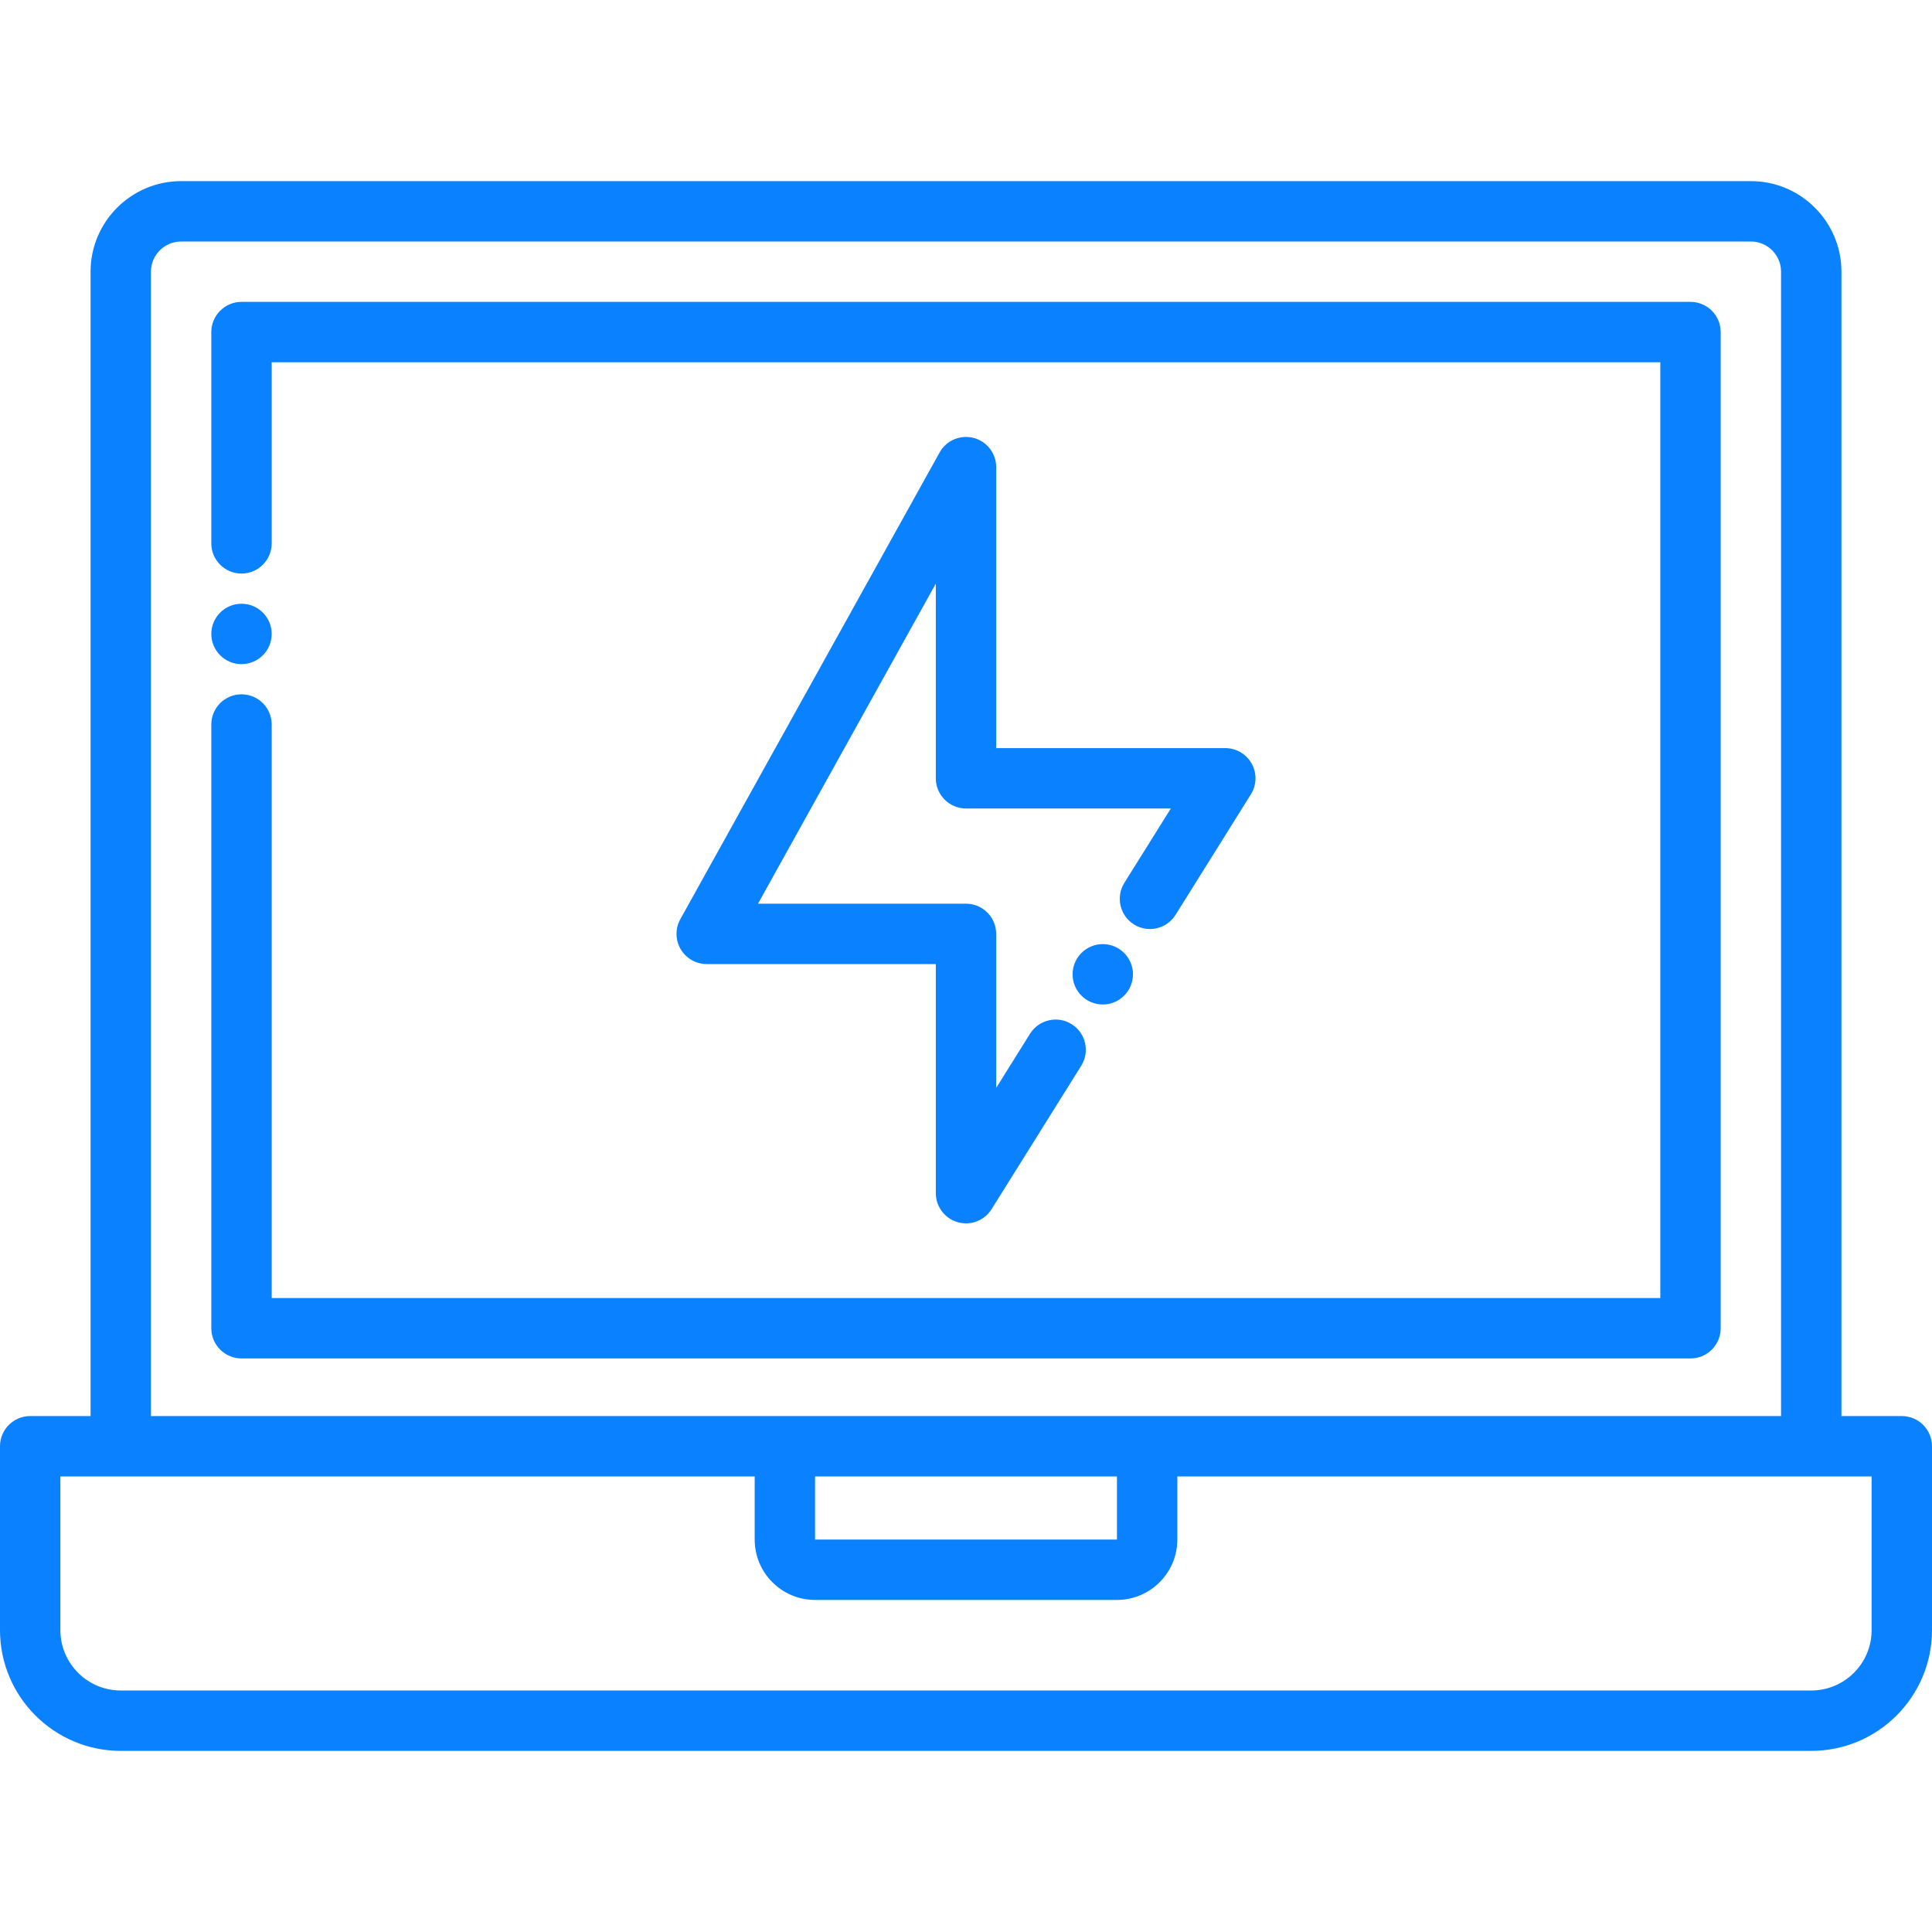 <svg xmlns="http://www.w3.org/2000/svg" id="Layer_1" fill="#0a81ff" enable-background="new 0 0 64 64" height="512" viewBox="0 0 64 64" width="512"><g><path d="m63 46.909h-2v-37.909c0-1.654-1.346-3-3-3h-52c-1.654 0-3 1.346-3 3v37.909h-2c-.552 0-1 .447-1 1v6.091c0 2.206 1.794 4 4 4h56c2.206 0 4-1.794 4-4v-6.091c0-.553-.448-1-1-1zm-58-37.909c0-.551.449-1 1-1h52c.551 0 1 .449 1 1v37.909h-54zm22 39.909h10v2.091h-10zm35 5.091c0 1.103-.897 2-2 2h-56c-1.103 0-2-.897-2-2v-5.091h23v2.091c0 1.103.897 2 2 2h10c1.103 0 2-.897 2-2v-2.091h23z"></path><path d="m56 10h-48c-.552 0-1 .448-1 1v7c0 .552.448 1 1 1s1-.448 1-1v-6h46v31h-46v-19c0-.552-.448-1-1-1s-1 .448-1 1v20c0 .553.448 1 1 1h48c.552 0 1-.447 1-1v-33c0-.552-.448-1-1-1z"></path><path d="m32.251 14.506c-.444-.113-.904.084-1.125.482l-8.59 15.462c-.172.31-.167.688.012.993.18.305.507.493.862.493h7.59v7.589c0 .446.295.838.724.961.092.026.184.039.276.039.338 0 .662-.172.848-.47l2.969-4.75c.292-.469.15-1.086-.318-1.378-.468-.294-1.084-.15-1.378.317l-1.121 1.795v-5.103c0-.552-.448-1-1-1h-6.89l5.89-10.603v6.449c0 .552.448 1 1 1h6.786l-1.54 2.463c-.292.469-.15 1.085.318 1.378.469.293 1.085.15 1.378-.318l2.496-3.993c.192-.309.203-.697.026-1.015s-.511-.515-.875-.515h-7.589v-9.308c0-.455-.308-.853-.749-.968z"></path><circle cx="36.531" cy="32.275" r="1"></circle><circle cx="8" cy="21" r="1"></circle></g></svg>